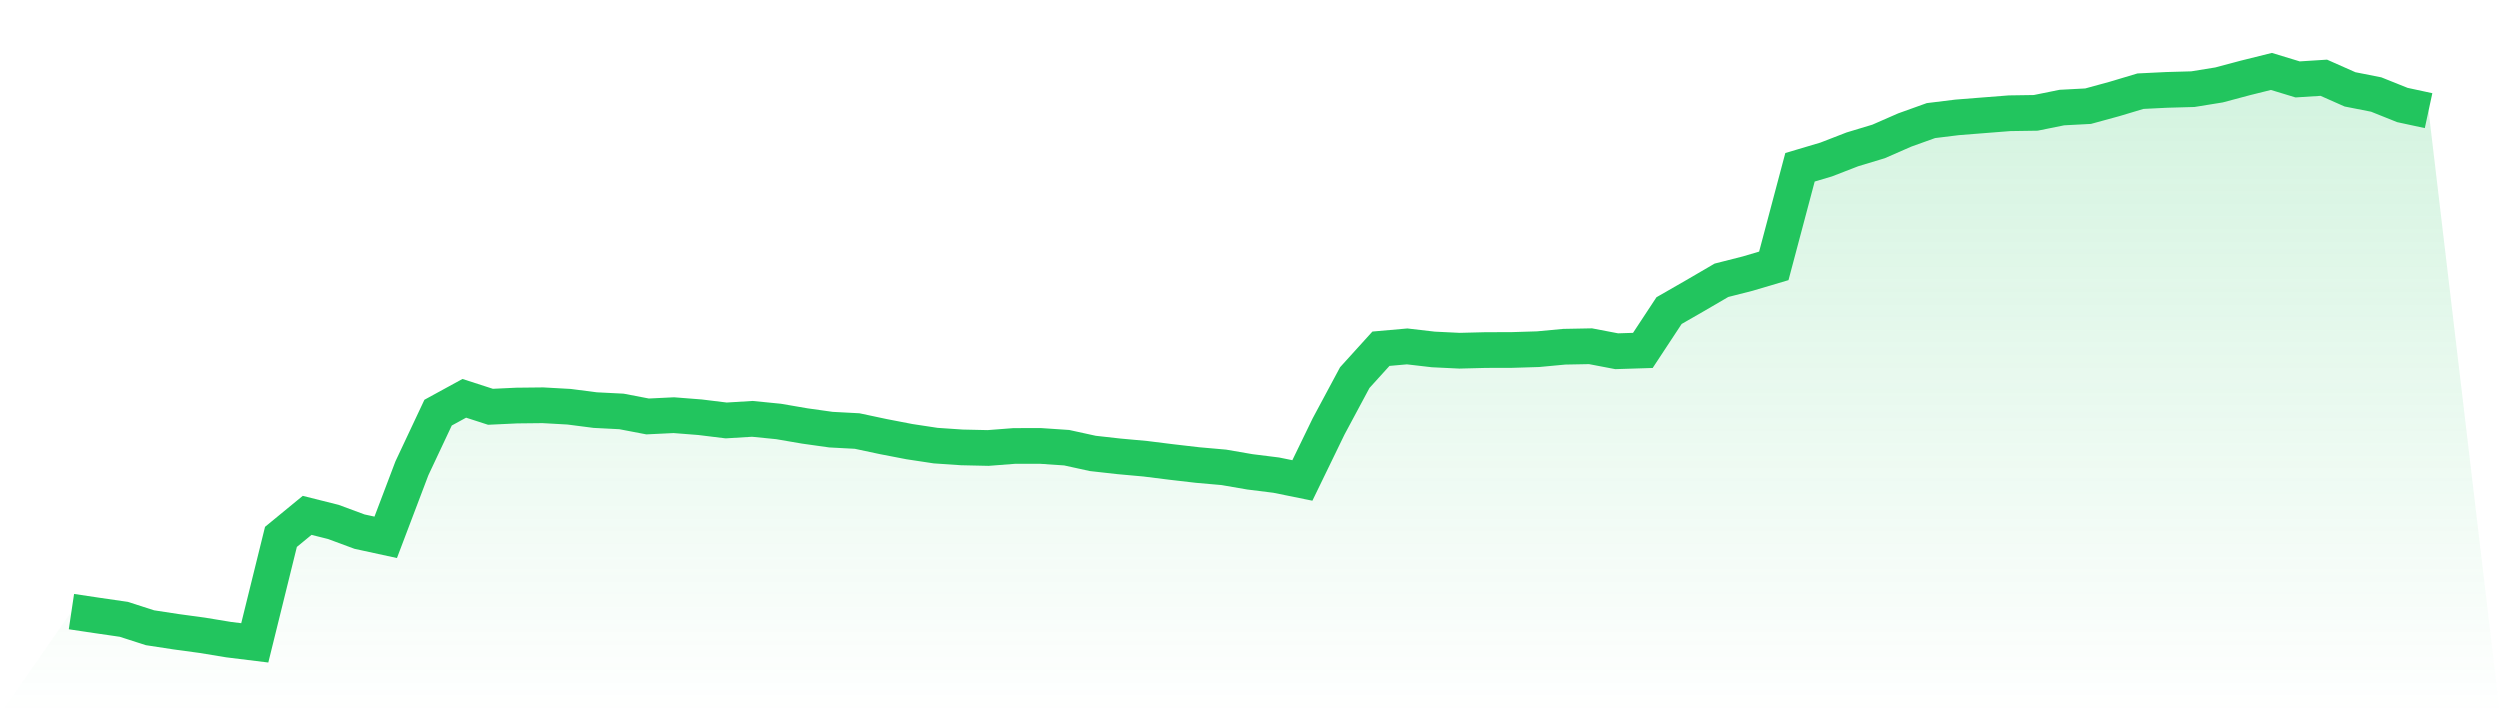 <svg viewBox="0 0 140 40" xmlns="http://www.w3.org/2000/svg">
<defs>
<linearGradient id="gradient" x1="0" x2="0" y1="0" y2="1">
<stop offset="0%" stop-color="#22c55e" stop-opacity="0.2"/>
<stop offset="100%" stop-color="#22c55e" stop-opacity="0"/>
</linearGradient>
</defs>
<path d="M4,34.25 L4,34.25 L5.467,34.469 L6.933,34.682 L8.4,35.154 L9.867,35.378 L11.333,35.577 L12.8,35.819 L14.267,36 L15.733,30.065 L17.2,28.86 L18.667,29.228 L20.133,29.771 L21.6,30.09 L23.067,26.224 L24.533,23.108 L26,22.306 L27.467,22.78 L28.933,22.711 L30.4,22.695 L31.867,22.777 L33.333,22.966 L34.8,23.04 L36.267,23.321 L37.733,23.25 L39.2,23.365 L40.667,23.545 L42.133,23.456 L43.6,23.602 L45.067,23.854 L46.533,24.06 L48,24.138 L49.467,24.45 L50.933,24.733 L52.4,24.955 L53.867,25.054 L55.333,25.087 L56.8,24.974 L58.267,24.972 L59.733,25.071 L61.2,25.392 L62.667,25.556 L64.133,25.689 L65.6,25.872 L67.067,26.042 L68.533,26.171 L70,26.424 L71.467,26.607 L72.933,26.905 L74.4,23.882 L75.867,21.146 L77.333,19.529 L78.8,19.399 L80.267,19.569 L81.733,19.64 L83.2,19.603 L84.667,19.599 L86.133,19.554 L87.6,19.417 L89.067,19.389 L90.533,19.669 L92,19.623 L93.467,17.394 L94.933,16.552 L96.4,15.696 L97.867,15.323 L99.333,14.889 L100.8,9.368 L102.267,8.932 L103.733,8.364 L105.2,7.921 L106.667,7.279 L108.133,6.753 L109.6,6.573 L111.067,6.457 L112.533,6.342 L114,6.32 L115.467,6.023 L116.933,5.946 L118.4,5.545 L119.867,5.106 L121.333,5.034 L122.8,4.993 L124.267,4.756 L125.733,4.365 L127.2,4 L128.667,4.447 L130.133,4.354 L131.6,5.004 L133.067,5.293 L134.533,5.88 L136,6.196 L140,40 L0,40 z" fill="url(#gradient)"/>
<path d="M4,34.25 L4,34.25 L5.467,34.469 L6.933,34.682 L8.4,35.154 L9.867,35.378 L11.333,35.577 L12.8,35.819 L14.267,36 L15.733,30.065 L17.2,28.86 L18.667,29.228 L20.133,29.771 L21.6,30.09 L23.067,26.224 L24.533,23.108 L26,22.306 L27.467,22.78 L28.933,22.711 L30.4,22.695 L31.867,22.777 L33.333,22.966 L34.8,23.04 L36.267,23.321 L37.733,23.25 L39.2,23.365 L40.667,23.545 L42.133,23.456 L43.6,23.602 L45.067,23.854 L46.533,24.06 L48,24.138 L49.467,24.45 L50.933,24.733 L52.4,24.955 L53.867,25.054 L55.333,25.087 L56.8,24.974 L58.267,24.972 L59.733,25.071 L61.2,25.392 L62.667,25.556 L64.133,25.689 L65.6,25.872 L67.067,26.042 L68.533,26.171 L70,26.424 L71.467,26.607 L72.933,26.905 L74.4,23.882 L75.867,21.146 L77.333,19.529 L78.8,19.399 L80.267,19.569 L81.733,19.64 L83.2,19.603 L84.667,19.599 L86.133,19.554 L87.6,19.417 L89.067,19.389 L90.533,19.669 L92,19.623 L93.467,17.394 L94.933,16.552 L96.4,15.696 L97.867,15.323 L99.333,14.889 L100.8,9.368 L102.267,8.932 L103.733,8.364 L105.2,7.921 L106.667,7.279 L108.133,6.753 L109.6,6.573 L111.067,6.457 L112.533,6.342 L114,6.32 L115.467,6.023 L116.933,5.946 L118.4,5.545 L119.867,5.106 L121.333,5.034 L122.8,4.993 L124.267,4.756 L125.733,4.365 L127.2,4 L128.667,4.447 L130.133,4.354 L131.6,5.004 L133.067,5.293 L134.533,5.88 L136,6.196" fill="none" stroke="#22c55e" stroke-width="2"/>
</svg>